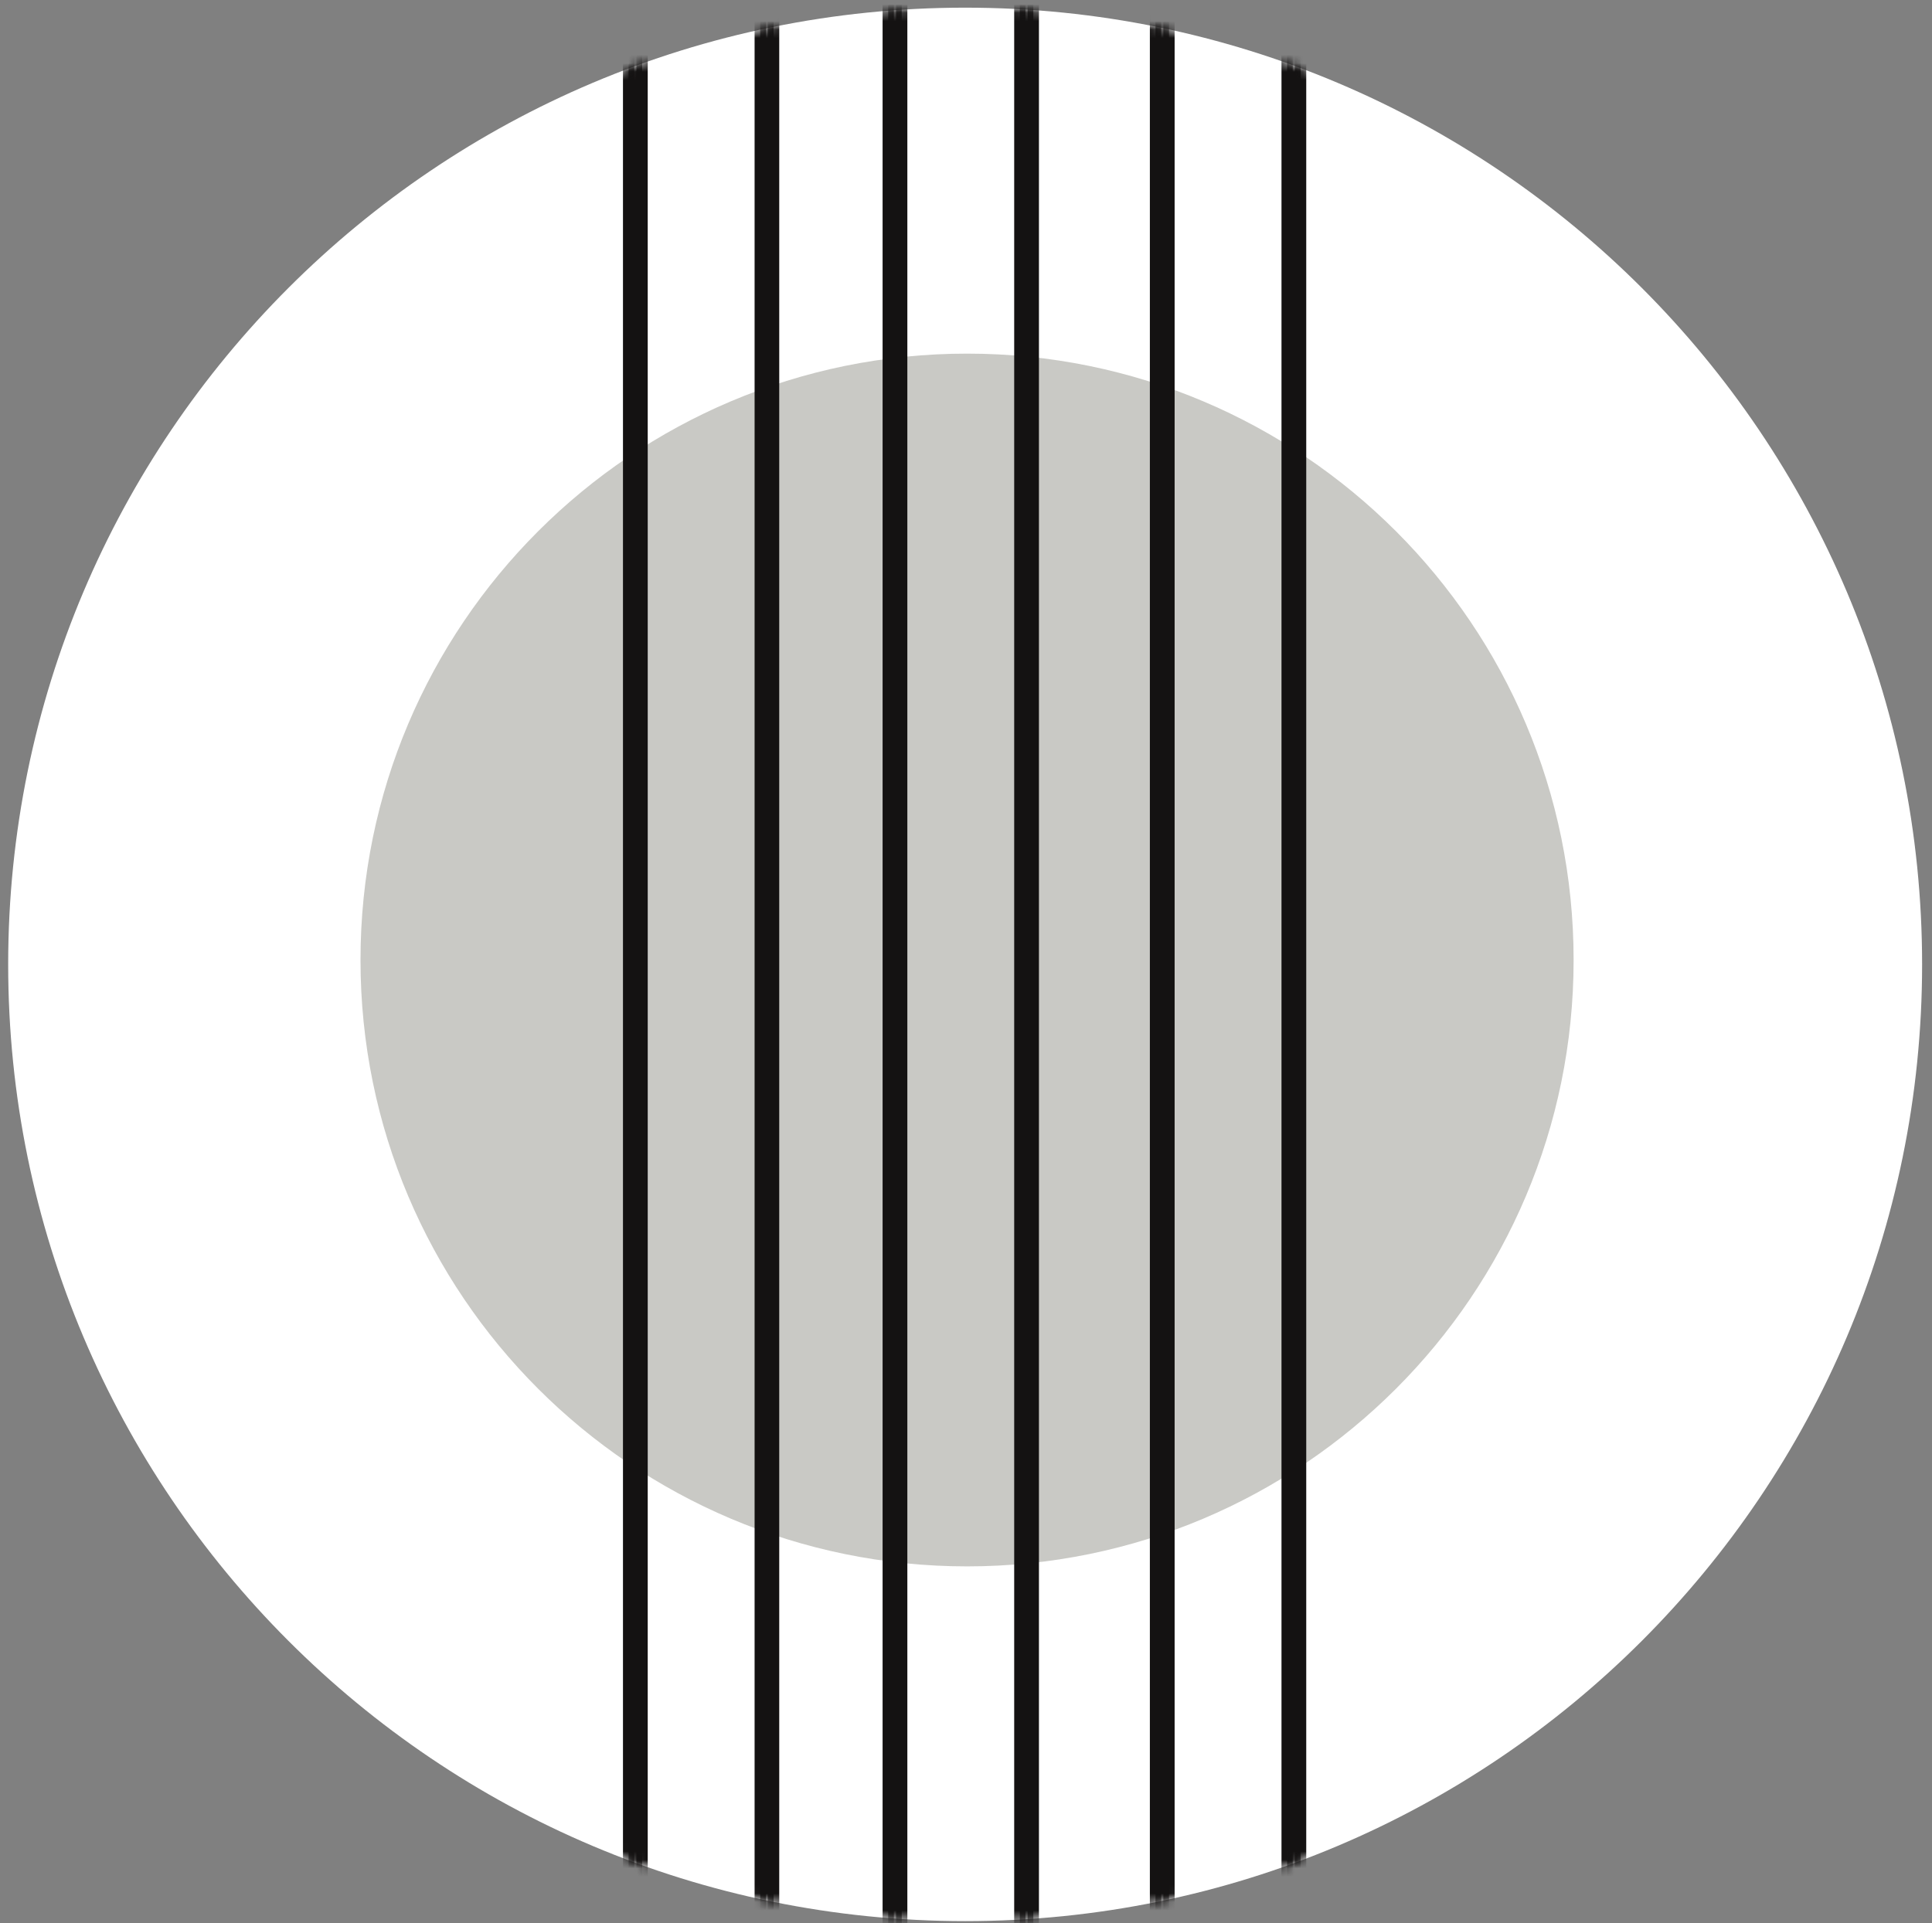 <svg xmlns="http://www.w3.org/2000/svg" width="229" height="228" viewBox="0 0 229 228" fill="none"><rect x="0" y="0" width="229" height="228" fill="#808080" stroke="none"/><path d="M227.827 114.34C227.827 176.985 177.041 227.77 114.401 227.77C51.753 227.77 0.969 176.985 0.969 114.34C0.969 51.693 51.753 0.908 114.401 0.908C177.041 0.908 227.827 51.693 227.827 114.34Z" fill="white"></path><mask id="mask0_1529_105" style="mask-type:luminance" maskUnits="userSpaceOnUse" x="0" y="0" width="228" height="228"><path d="M227.827 114.34C227.827 176.985 177.041 227.77 114.401 227.77C51.753 227.77 0.969 176.985 0.969 114.34C0.969 51.693 51.753 0.908 114.401 0.908C177.041 0.908 227.827 51.693 227.827 114.34Z" fill="white"></path></mask><g mask="url(#mask0_1529_105)"><path d="M186.52 113.818C186.52 153.523 154.333 185.711 114.626 185.711C74.92 185.711 42.73 153.523 42.73 113.818C42.73 74.114 74.92 41.926 114.626 41.926C154.333 41.926 186.52 74.114 186.52 113.818Z" fill="#C9C9C5"></path></g><mask id="mask1_1529_105" style="mask-type:luminance" maskUnits="userSpaceOnUse" x="0" y="0" width="228" height="228"><path d="M227.827 114.34C227.827 176.985 177.041 227.77 114.401 227.77C51.753 227.77 0.969 176.985 0.969 114.34C0.969 51.693 51.753 0.908 114.401 0.908C177.041 0.908 227.827 51.693 227.827 114.34Z" fill="white"></path></mask><g mask="url(#mask1_1529_105)"><path d="M76.108 242.569H74.508V-15.391H76.108V242.569Z" fill="#141212"></path></g><mask id="mask2_1529_105" style="mask-type:luminance" maskUnits="userSpaceOnUse" x="0" y="0" width="228" height="228"><path d="M227.827 114.34C227.827 176.985 177.041 227.77 114.401 227.77C51.753 227.77 0.969 176.985 0.969 114.34C0.969 51.693 51.753 0.908 114.401 0.908C177.041 0.908 227.827 51.693 227.827 114.34Z" fill="white"></path></mask><g mask="url(#mask2_1529_105)"><path d="M76.108 242.569H74.508V-15.391H76.108V242.569Z" stroke="#141212" stroke-width="1.333" stroke-miterlimit="10"></path></g><mask id="mask3_1529_105" style="mask-type:luminance" maskUnits="userSpaceOnUse" x="0" y="0" width="228" height="228"><path d="M227.827 114.34C227.827 176.985 177.041 227.77 114.401 227.77C51.753 227.77 0.969 176.985 0.969 114.34C0.969 51.693 51.753 0.908 114.401 0.908C177.041 0.908 227.827 51.693 227.827 114.34Z" fill="white"></path></mask><g mask="url(#mask3_1529_105)"><path d="M91.696 242.569H90.109V-15.391H91.696V242.569Z" fill="#141212"></path></g><mask id="mask4_1529_105" style="mask-type:luminance" maskUnits="userSpaceOnUse" x="0" y="0" width="228" height="228"><path d="M227.827 114.34C227.827 176.985 177.041 227.77 114.401 227.77C51.753 227.77 0.969 176.985 0.969 114.34C0.969 51.693 51.753 0.908 114.401 0.908C177.041 0.908 227.827 51.693 227.827 114.34Z" fill="white"></path></mask><g mask="url(#mask4_1529_105)"><path d="M91.696 242.569H90.109V-15.391H91.696V242.569Z" stroke="#141212" stroke-width="1.333" stroke-miterlimit="10"></path></g><mask id="mask5_1529_105" style="mask-type:luminance" maskUnits="userSpaceOnUse" x="0" y="0" width="228" height="228"><path d="M227.827 114.34C227.827 176.985 177.041 227.77 114.401 227.77C51.753 227.77 0.969 176.985 0.969 114.34C0.969 51.693 51.753 0.908 114.401 0.908C177.041 0.908 227.827 51.693 227.827 114.34Z" fill="white"></path></mask><g mask="url(#mask5_1529_105)"><path d="M106.881 242.569H105.281V-15.391H106.881V242.569Z" fill="#141212"></path></g><mask id="mask6_1529_105" style="mask-type:luminance" maskUnits="userSpaceOnUse" x="0" y="0" width="228" height="228"><path d="M227.827 114.34C227.827 176.985 177.041 227.77 114.401 227.77C51.753 227.77 0.969 176.985 0.969 114.34C0.969 51.693 51.753 0.908 114.401 0.908C177.041 0.908 227.827 51.693 227.827 114.34Z" fill="white"></path></mask><g mask="url(#mask6_1529_105)"><path d="M106.881 242.569H105.281V-15.391H106.881V242.569Z" stroke="#141212" stroke-width="1.333" stroke-miterlimit="10"></path></g><mask id="mask7_1529_105" style="mask-type:luminance" maskUnits="userSpaceOnUse" x="0" y="0" width="228" height="228"><path d="M227.827 114.34C227.827 176.985 177.041 227.77 114.401 227.77C51.753 227.77 0.969 176.985 0.969 114.34C0.969 51.693 51.753 0.908 114.401 0.908C177.041 0.908 227.827 51.693 227.827 114.34Z" fill="white"></path></mask><g mask="url(#mask7_1529_105)"><path d="M122.479 242.569H120.879V-15.391H122.479V242.569Z" fill="#141212"></path></g><mask id="mask8_1529_105" style="mask-type:luminance" maskUnits="userSpaceOnUse" x="0" y="0" width="228" height="228"><path d="M227.827 114.34C227.827 176.985 177.041 227.77 114.401 227.77C51.753 227.77 0.969 176.985 0.969 114.34C0.969 51.693 51.753 0.908 114.401 0.908C177.041 0.908 227.827 51.693 227.827 114.34Z" fill="white"></path></mask><g mask="url(#mask8_1529_105)"><path d="M122.479 242.569H120.879V-15.391H122.479V242.569Z" stroke="#141212" stroke-width="1.333" stroke-miterlimit="10"></path></g><mask id="mask9_1529_105" style="mask-type:luminance" maskUnits="userSpaceOnUse" x="0" y="0" width="228" height="228"><path d="M227.827 114.34C227.827 176.985 177.041 227.77 114.401 227.77C51.753 227.77 0.969 176.985 0.969 114.34C0.969 51.693 51.753 0.908 114.401 0.908C177.041 0.908 227.827 51.693 227.827 114.34Z" fill="white"></path></mask><g mask="url(#mask9_1529_105)"><path d="M138.561 242.569H136.961V-15.391H138.561V242.569Z" fill="#141212"></path></g><mask id="mask10_1529_105" style="mask-type:luminance" maskUnits="userSpaceOnUse" x="0" y="0" width="228" height="228"><path d="M227.827 114.34C227.827 176.985 177.041 227.77 114.401 227.77C51.753 227.77 0.969 176.985 0.969 114.34C0.969 51.693 51.753 0.908 114.401 0.908C177.041 0.908 227.827 51.693 227.827 114.34Z" fill="white"></path></mask><g mask="url(#mask10_1529_105)"><path d="M138.561 242.569H136.961V-15.391H138.561V242.569Z" stroke="#141212" stroke-width="1.333" stroke-miterlimit="10"></path></g><mask id="mask11_1529_105" style="mask-type:luminance" maskUnits="userSpaceOnUse" x="0" y="0" width="228" height="228"><path d="M227.827 114.34C227.827 176.985 177.041 227.77 114.401 227.77C51.753 227.77 0.969 176.985 0.969 114.34C0.969 51.693 51.753 0.908 114.401 0.908C177.041 0.908 227.827 51.693 227.827 114.34Z" fill="white"></path></mask><g mask="url(#mask11_1529_105)"><path d="M154.162 242.569H152.562V-15.391H154.162V242.569Z" fill="#141212"></path></g><mask id="mask12_1529_105" style="mask-type:luminance" maskUnits="userSpaceOnUse" x="0" y="0" width="228" height="228"><path d="M227.827 114.34C227.827 176.985 177.041 227.77 114.401 227.77C51.753 227.77 0.969 176.985 0.969 114.34C0.969 51.693 51.753 0.908 114.401 0.908C177.041 0.908 227.827 51.693 227.827 114.34Z" fill="white"></path></mask><g mask="url(#mask12_1529_105)"><path d="M154.162 242.569H152.562V-15.391H154.162V242.569Z" stroke="#141212" stroke-width="1.333" stroke-miterlimit="10"></path></g></svg>
